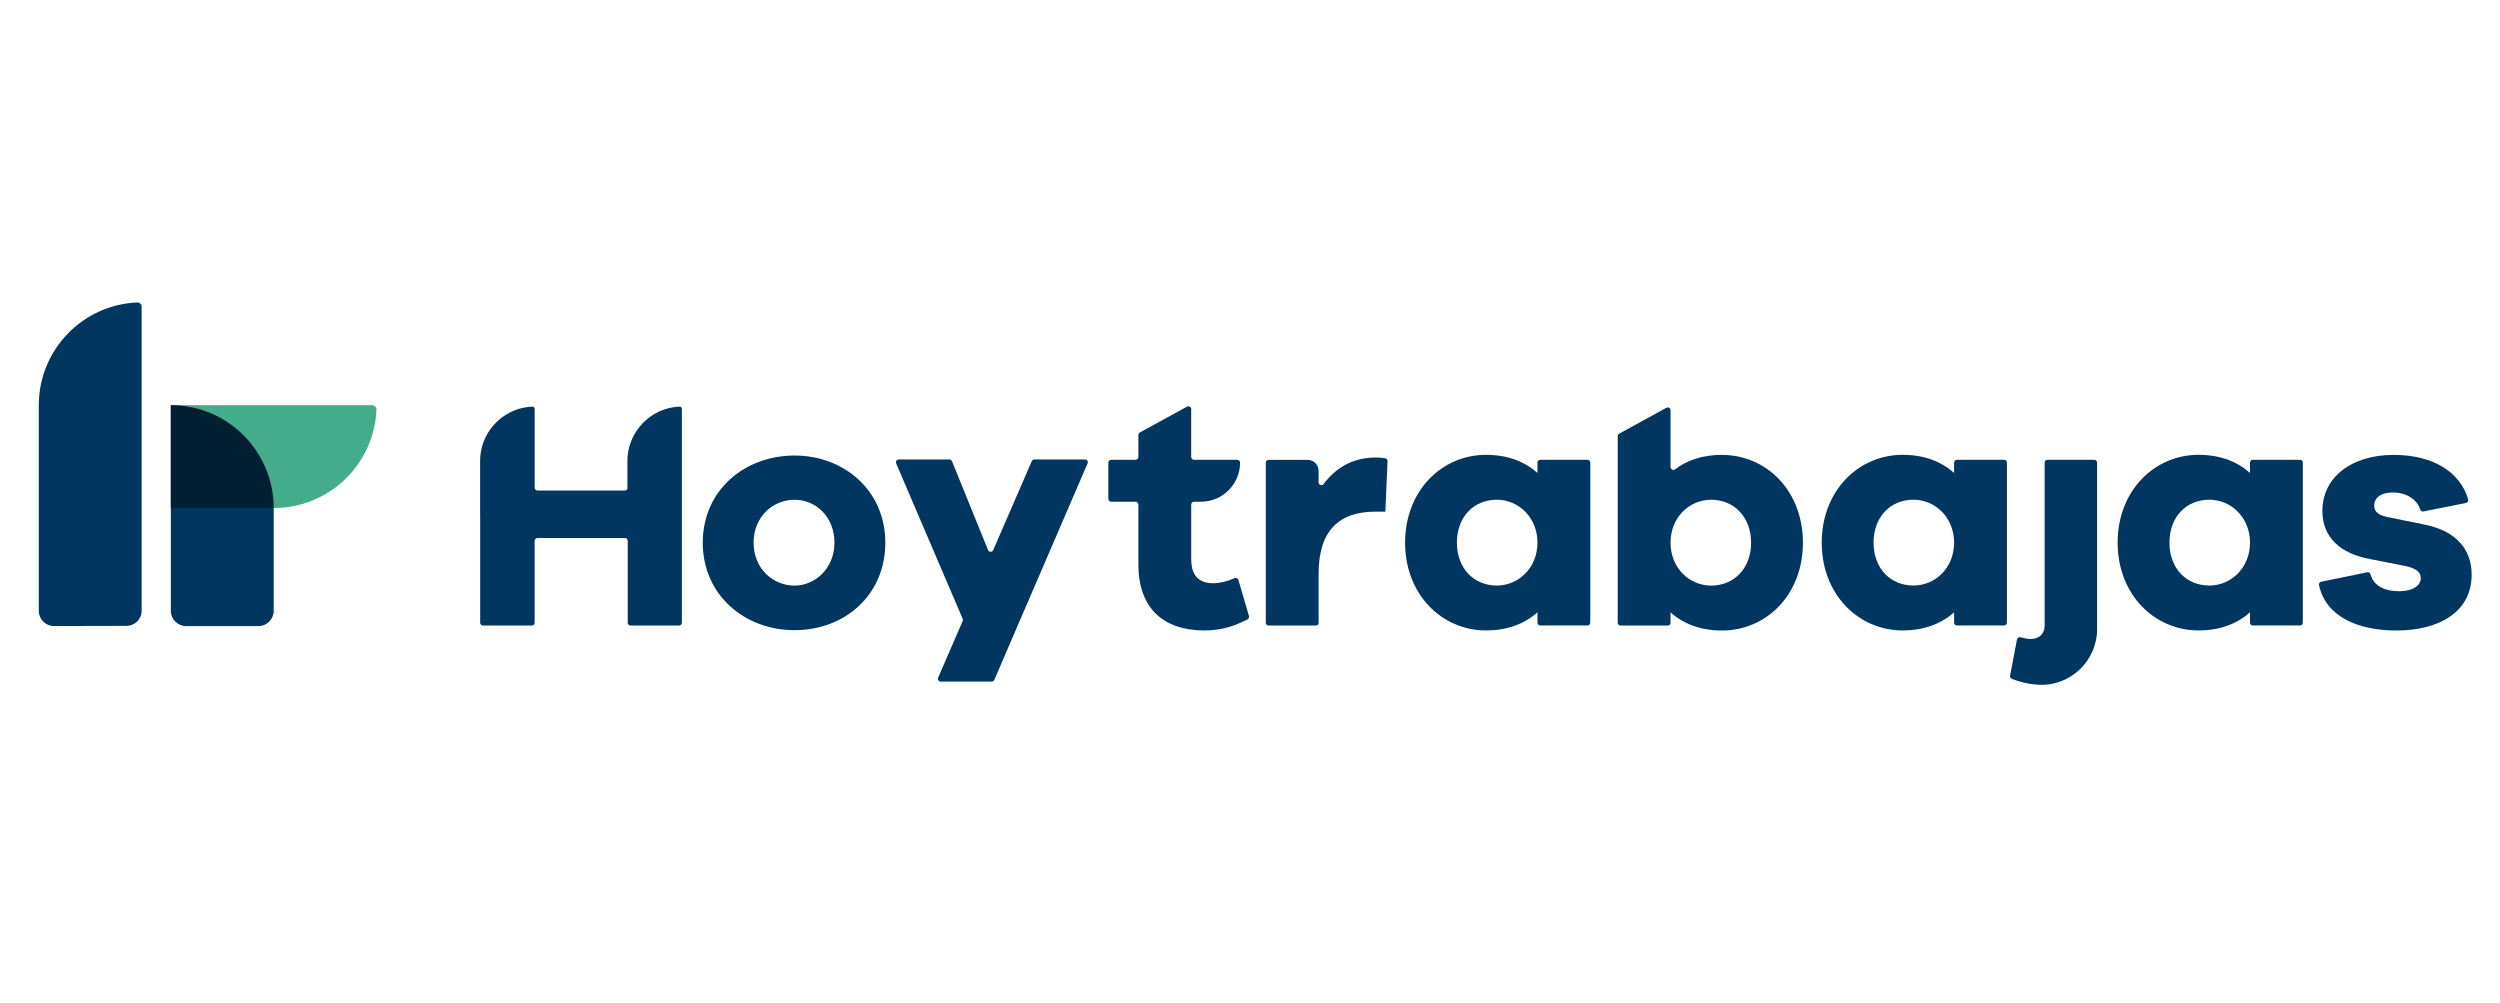 <svg width="152" height="61" viewBox="0 0 152 61" fill="none" xmlns="http://www.w3.org/2000/svg">
<g clip-path="url(#clip0_5407_10021)">
<path d="M15.714 38.065H11.314C10.802 38.065 10.387 37.649 10.387 37.138V24.636C13.841 24.636 16.641 27.436 16.641 30.89V37.138C16.641 37.649 16.225 38.065 15.714 38.065Z" fill="#00365F"/>
<path d="M10.391 30.89V24.636H22.625C22.773 24.636 22.896 24.759 22.891 24.907C22.748 28.234 20.006 30.888 16.645 30.888H10.391V30.89Z" fill="#44AC8A"/>
<path d="M16.641 30.89C16.641 27.436 13.841 24.636 10.387 24.636V30.89H16.641Z" fill="#001F33"/>
<path d="M8.34 18.39C8.488 18.384 8.611 18.503 8.611 18.651C8.611 20.674 8.611 33.557 8.611 37.132C8.611 37.642 8.202 38.051 7.692 38.053C6.509 38.055 4.465 38.061 3.281 38.063C2.771 38.063 2.359 37.651 2.359 37.142V24.636C2.359 21.274 5.013 18.53 8.34 18.39Z" fill="#00365F"/>
<path d="M48.307 27.696C45.257 27.696 42.728 29.823 42.728 32.994C42.728 36.166 45.257 38.314 48.307 38.314C51.357 38.314 53.827 36.187 53.827 32.994C53.827 29.802 51.298 27.696 48.307 27.696ZM48.307 35.604C47.004 35.604 45.819 34.581 45.819 32.994C45.819 31.408 47.004 30.385 48.307 30.385C49.611 30.385 50.736 31.429 50.736 32.994C50.736 34.56 49.552 35.604 48.307 35.604Z" fill="#00365F"/>
<path d="M65.967 27.936H62.889C62.821 27.936 62.758 27.977 62.731 28.04L60.389 33.444C60.329 33.583 60.129 33.581 60.073 33.44L57.881 28.044C57.854 27.979 57.792 27.936 57.721 27.936H54.644C54.521 27.936 54.438 28.061 54.486 28.175L58.531 37.623C58.55 37.665 58.55 37.715 58.531 37.758L57.038 41.204C56.99 41.317 57.073 41.442 57.196 41.442H60.294C60.364 41.442 60.425 41.402 60.452 41.338L66.125 28.173C66.173 28.06 66.09 27.935 65.967 27.935V27.936Z" fill="#00365F"/>
<path d="M75.052 35.156C74.652 35.342 74.152 35.461 73.771 35.461C72.929 35.461 72.427 35.04 72.427 33.996V30.675C72.427 30.581 72.504 30.504 72.598 30.504H73.019C74.333 30.504 75.396 29.438 75.396 28.127C75.396 28.033 75.319 27.956 75.225 27.956H72.596C72.502 27.956 72.425 27.879 72.425 27.785V24.873C72.425 24.742 72.285 24.66 72.171 24.723L69.302 26.296C69.246 26.327 69.214 26.384 69.214 26.446V27.785C69.214 27.879 69.137 27.956 69.043 27.956H67.558C67.464 27.956 67.387 28.033 67.387 28.127V30.333C67.387 30.427 67.464 30.504 67.558 30.504H69.043C69.137 30.504 69.214 30.581 69.214 30.675V34.317C69.214 36.967 70.719 38.331 73.227 38.331C74.312 38.331 75.106 38.042 75.852 37.654C75.925 37.615 75.96 37.531 75.937 37.452L75.293 35.258C75.262 35.154 75.148 35.108 75.05 35.154L75.052 35.156Z" fill="#00365F"/>
<path d="M84.226 27.866C84.044 27.829 83.871 27.817 83.645 27.817C82.217 27.817 81.198 28.467 80.48 29.427C80.382 29.56 80.172 29.492 80.172 29.327V28.631C80.172 28.26 79.871 27.958 79.499 27.958H77.132C77.038 27.958 76.961 28.035 76.961 28.129V37.862C76.961 37.956 77.038 38.033 77.132 38.033H80.001C80.096 38.033 80.172 37.956 80.172 37.862V34.881C80.172 32.271 81.397 31.108 83.645 31.108H84.228L84.363 28.041C84.367 27.958 84.309 27.881 84.228 27.866H84.226Z" fill="#00365F"/>
<path d="M96.518 27.955H93.649C93.555 27.955 93.478 28.032 93.478 28.126V28.757C92.695 28.055 91.651 27.653 90.347 27.653C87.678 27.653 85.43 29.821 85.43 32.992C85.43 36.163 87.678 38.33 90.347 38.33C91.651 38.33 92.695 37.928 93.478 37.226V37.857C93.478 37.951 93.555 38.028 93.649 38.028H96.518C96.612 38.028 96.689 37.951 96.689 37.857V28.126C96.689 28.032 96.612 27.955 96.518 27.955ZM91.008 35.601C89.605 35.601 88.58 34.557 88.58 32.992C88.58 31.426 89.603 30.382 91.008 30.382C92.312 30.382 93.478 31.446 93.478 32.992C93.478 34.538 92.314 35.601 91.008 35.601Z" fill="#00365F"/>
<path d="M104.7 27.656C103.54 27.656 102.586 27.973 101.84 28.537C101.729 28.621 101.569 28.533 101.569 28.394V24.944C101.569 24.814 101.429 24.731 101.315 24.794L98.446 26.367C98.39 26.398 98.357 26.456 98.357 26.517V37.862C98.357 37.956 98.434 38.033 98.529 38.033H101.398C101.492 38.033 101.569 37.956 101.569 37.862V37.231C102.352 37.933 103.396 38.335 104.7 38.335C107.369 38.335 109.617 36.187 109.617 32.996C109.617 29.806 107.369 27.658 104.7 27.658V27.656ZM104.038 35.604C102.734 35.604 101.569 34.56 101.569 32.994C101.569 31.429 102.732 30.385 104.038 30.385C105.442 30.385 106.467 31.448 106.467 32.994C106.467 34.54 105.444 35.604 104.038 35.604Z" fill="#00365F"/>
<path d="M121.85 27.955H118.981C118.887 27.955 118.81 28.032 118.81 28.126V28.757C118.027 28.055 116.983 27.653 115.679 27.653C113.01 27.653 110.762 29.821 110.762 32.992C110.762 36.163 113.01 38.33 115.679 38.33C116.983 38.33 118.027 37.928 118.81 37.226V37.857C118.81 37.951 118.887 38.028 118.981 38.028H121.85C121.944 38.028 122.021 37.951 122.021 37.857V28.126C122.021 28.032 121.944 27.955 121.85 27.955ZM116.341 35.601C114.937 35.601 113.912 34.557 113.912 32.992C113.912 31.426 114.935 30.382 116.341 30.382C117.644 30.382 118.81 31.446 118.81 32.992C118.81 34.538 117.646 35.601 116.341 35.601Z" fill="#00365F"/>
<path d="M127.333 27.956H124.485C124.391 27.956 124.314 28.033 124.314 28.127V38.05C124.314 38.531 123.974 38.852 123.472 38.852C123.31 38.852 123.097 38.814 122.851 38.745C122.753 38.718 122.653 38.777 122.633 38.877L122.214 41.081C122.199 41.162 122.241 41.243 122.318 41.273C122.753 41.443 123.256 41.589 123.914 41.631C125.86 41.754 127.504 40.189 127.504 38.237V28.127C127.504 28.033 127.428 27.956 127.333 27.956Z" fill="#00365F"/>
<path d="M139.84 27.955H136.971C136.877 27.955 136.8 28.032 136.8 28.126V28.757C136.017 28.055 134.973 27.653 133.669 27.653C131 27.653 128.752 29.821 128.752 32.992C128.752 36.163 131 38.33 133.669 38.33C134.973 38.33 136.017 37.928 136.8 37.226V37.857C136.8 37.951 136.877 38.028 136.971 38.028H139.84C139.935 38.028 140.012 37.951 140.012 37.857V28.126C140.012 28.032 139.935 27.955 139.84 27.955ZM134.331 35.601C132.925 35.601 131.902 34.557 131.902 32.992C131.902 31.426 132.925 30.382 134.331 30.382C135.635 30.382 136.8 31.446 136.8 32.992C136.8 34.538 135.637 35.601 134.331 35.601Z" fill="#00365F"/>
<path d="M147.482 31.909L145.115 31.428C144.473 31.288 144.351 31.007 144.351 30.727C144.351 30.365 144.632 29.944 145.496 29.944C146.359 29.944 146.974 30.413 147.144 30.969C147.171 31.057 147.251 31.115 147.342 31.096L149.93 30.582C150.028 30.563 150.094 30.463 150.065 30.367C149.594 28.723 147.957 27.657 145.536 27.657C142.988 27.657 141.201 29.002 141.201 31.069C141.201 32.655 142.265 33.657 144.132 33.999L146.18 34.401C146.923 34.542 147.184 34.803 147.184 35.144C147.184 35.586 146.723 35.946 145.88 35.946C145.038 35.946 144.338 35.665 144.13 34.925C144.105 34.836 144.023 34.776 143.932 34.794L141.132 35.369C141.04 35.388 140.976 35.482 140.996 35.575C141.419 37.519 143.398 38.334 145.699 38.334C148.349 38.334 150.276 37.171 150.276 34.942C150.276 33.457 149.394 32.313 147.486 31.911L147.482 31.909Z" fill="#00365F"/>
<path d="M41.316 24.723C40.324 24.765 39.445 25.244 38.866 25.973C38.851 25.992 38.84 26.011 38.824 26.03C38.776 26.094 38.728 26.155 38.686 26.223C38.345 26.742 38.147 27.365 38.147 28.032V29.732C38.118 29.786 38.063 29.823 37.997 29.823H32.68C32.586 29.823 32.509 29.746 32.509 29.652C32.509 27.829 32.509 25.669 32.509 24.861C32.509 24.782 32.443 24.719 32.364 24.723C31.703 24.752 31.091 24.973 30.586 25.334C29.741 25.934 29.191 26.919 29.191 28.032V31.279C29.191 31.279 29.195 31.29 29.195 31.296V37.859C29.195 37.954 29.272 38.031 29.366 38.031H32.336C32.43 38.031 32.507 37.954 32.507 37.859V32.882C32.507 32.788 32.584 32.711 32.678 32.711H37.995C38.09 32.711 38.166 32.788 38.166 32.882V37.859C38.166 37.954 38.243 38.031 38.338 38.031H41.288C41.382 38.031 41.459 37.954 41.459 37.859V24.863C41.459 24.784 41.393 24.721 41.315 24.725L41.316 24.723Z" fill="#00365F"/>
</g>
<defs>
<clipPath id="clip0_5407_10021">
<rect width="149.25" height="24" fill="white" transform="translate(1.705 18.33)"/>
</clipPath>
</defs>
</svg>
